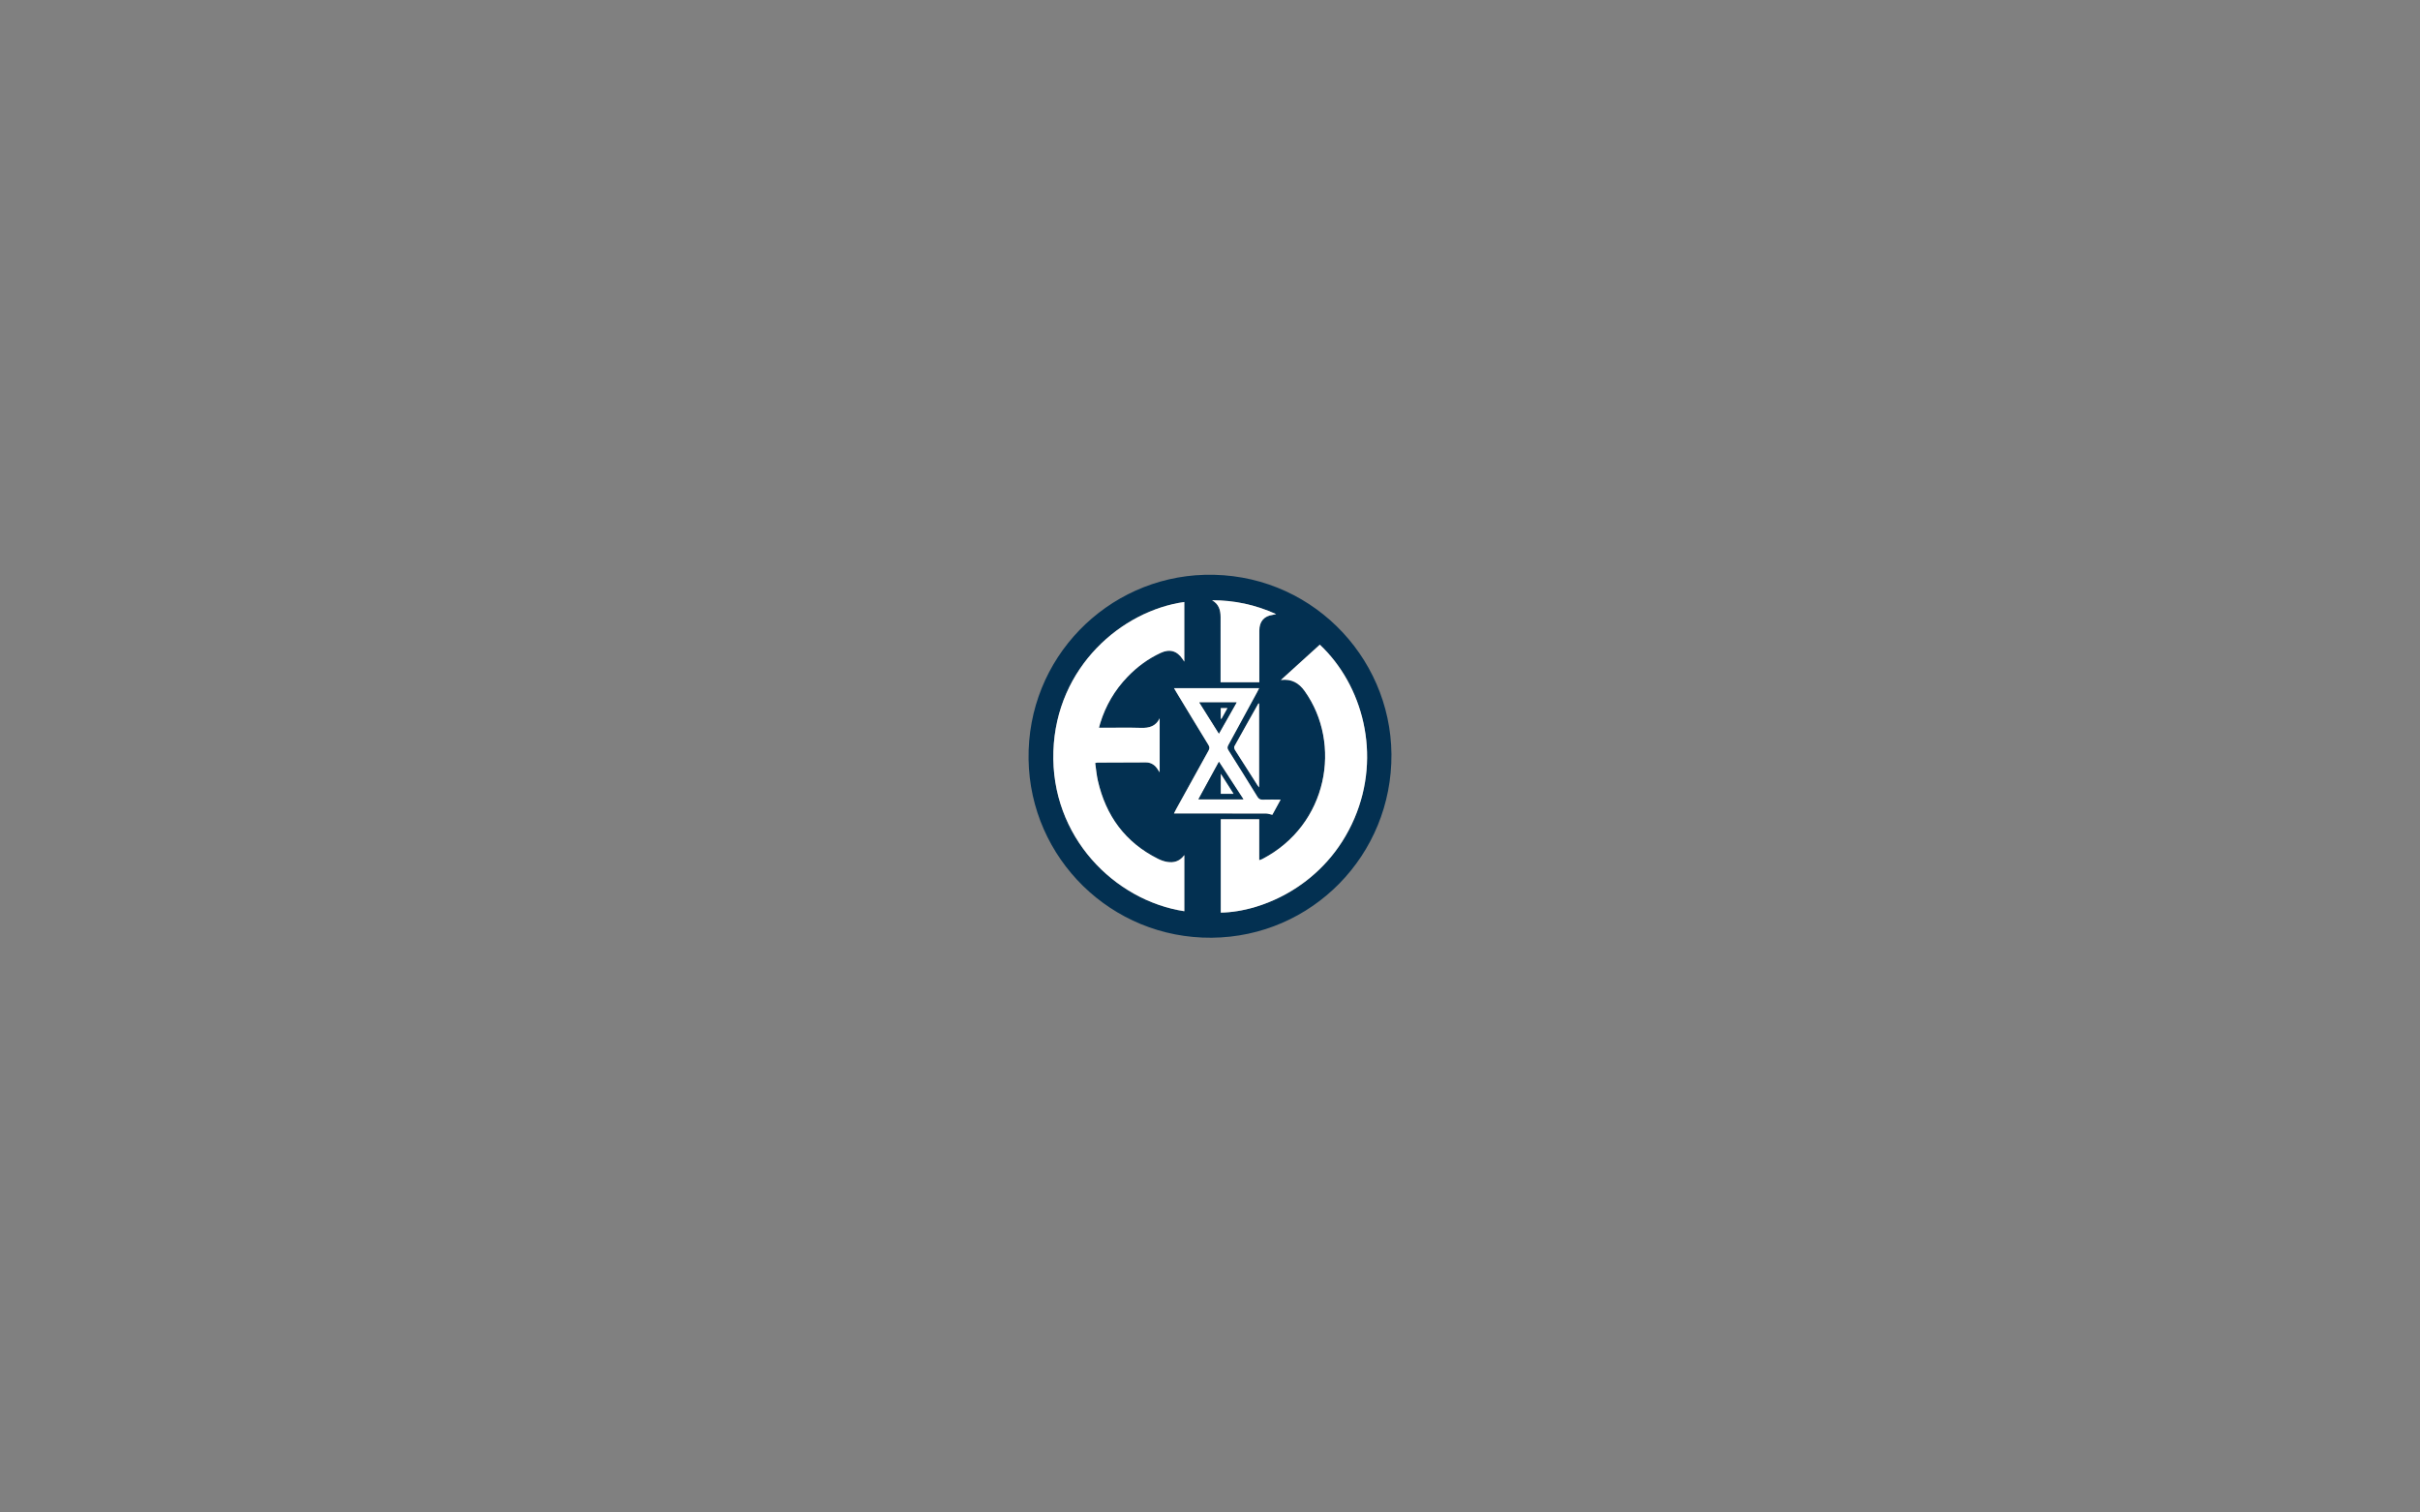 <?xml version="1.0" encoding="utf-8"?>
<!-- Generator: Adobe Illustrator 24.1.3, SVG Export Plug-In . SVG Version: 6.00 Build 0)  -->
<svg version="1.1" id="Livello_1" xmlns="http://www.w3.org/2000/svg" xmlns:xlink="http://www.w3.org/1999/xlink" x="0px" y="0px"
	 viewBox="0 0 400 250" enable-background="new 0 0 400 250" xml:space="preserve">
<rect x="0" y="0" width="400" height="250" fill="#808080" stroke="none"/>
<g>
	<path fill-rule="evenodd" clip-rule="evenodd" fill="#033051" d="M229.992,124.651c0.122,16.678-13.15,30.214-29.726,30.347
		c-16.595,0.132-29.992-13.143-30.255-29.468c-0.27-16.774,13.024-30.072,29.079-30.519
		C216.281,94.532,229.84,108.268,229.992,124.651z M195.755,141.34c-0.764,1.048-1.747,1.306-2.841,1.126
		c-0.526-0.087-1.053-0.279-1.532-0.52c-5.39-2.698-8.595-7.093-9.921-12.912c-0.216-0.951-0.294-1.934-0.439-2.915
		c0.198-0.041,0.271-0.069,0.345-0.069c2.678-0.013,5.357-0.033,8.034-0.031c0.742,0,1.349,0.328,1.799,0.921
		c0.159,0.208,0.294,0.432,0.481,0.711c0-3.028,0-5.97,0-8.913c-0.646,1.315-1.726,1.612-3.065,1.574
		c-2.095-0.062-4.192-0.018-6.288-0.019c-0.204,0-0.408,0-0.68,0c0.086-0.317,0.141-0.54,0.207-0.76
		c0.894-2.907,2.396-5.461,4.502-7.653c1.588-1.652,3.405-2.997,5.488-3.963c1.501-0.696,2.719-0.337,3.628,1.03
		c0.069,0.104,0.138,0.208,0.278,0.418c0-3.373,0-6.613,0-9.859c-10.284,1.441-21.166,10.68-21.637,24.668
		c-0.476,14.14,10.117,24.682,21.64,26.444C195.755,147.572,195.755,144.532,195.755,141.34z M211.719,112.396
		c1.78-0.224,2.998,0.524,3.921,1.814c6.225,8.704,3.879,22.15-7.018,27.794c-0.128,0.066-0.271,0.1-0.485,0.176
		c0-2.298,0-4.52,0-6.768c-2.146,0-4.232,0-6.352,0c0,5.166,0,10.3,0,15.433c6.85-0.101,17.369-4.533,22.098-15.599
		c4.475-10.468,1.385-21.992-5.729-28.69C216.038,108.476,213.919,110.4,211.719,112.396z M194.054,113.751
		c0.169,0.289,0.298,0.519,0.435,0.745c1.748,2.883,3.489,5.772,5.254,8.644c0.217,0.352,0.201,0.599,0.009,0.942
		c-1.793,3.216-3.569,6.442-5.347,9.665c-0.114,0.206-0.215,0.42-0.36,0.706c0.335,0,0.547,0,0.759,0
		c4.811,0,9.621-0.005,14.43,0.01c0.329,0,0.658,0.128,1.069,0.215c0.398-0.731,0.857-1.569,1.369-2.507
		c-1.063,0-2.007-0.02-2.95,0.009c-0.417,0.013-0.663-0.115-0.885-0.48c-1.583-2.575-3.183-5.14-4.796-7.697
		c-0.194-0.308-0.187-0.53-0.018-0.838c1.602-2.923,3.19-5.854,4.779-8.782c0.105-0.194,0.2-0.394,0.319-0.631
		C203.404,113.751,198.777,113.751,194.054,113.751z M200.338,99.217c1.116,0.622,1.414,1.618,1.413,2.772
		c-0.003,3.357-0.001,6.714-0.001,10.07c0,0.226,0,0.452,0,0.71c2.166,0,4.249,0,6.403,0c0-0.261,0-0.49,0-0.717
		c0-2.618-0.007-5.237,0.002-7.857c0.004-1.484,0.802-2.384,2.231-2.57c0.139-0.018,0.273-0.06,0.543-0.123
		C207.473,99.942,203.988,99.212,200.338,99.217z M208.118,116.293c-0.038-0.006-0.076-0.014-0.114-0.021
		c-1.331,2.363-2.668,4.724-3.978,7.099c-0.079,0.142,0.004,0.44,0.108,0.604c1.231,1.951,2.479,3.891,3.724,5.832
		c0.057,0.088,0.126,0.167,0.259,0.344C208.118,125.447,208.118,120.872,208.118,116.293z"/>
	<path fill-rule="evenodd" clip-rule="evenodd" fill="#FFFFFF" d="M195.755,141.34c0,3.192,0,6.232,0,9.277
		c-11.523-1.762-22.116-12.304-21.64-26.444c0.471-13.988,11.354-23.227,21.637-24.668c0,3.246,0,6.486,0,9.859
		c-0.14-0.21-0.209-0.313-0.278-0.418c-0.909-1.367-2.127-1.726-3.628-1.03c-2.083,0.966-3.9,2.311-5.488,3.963
		c-2.106,2.192-3.608,4.746-4.502,7.653c-0.067,0.219-0.121,0.442-0.207,0.76c0.271,0,0.476,0,0.68,0
		c2.096,0.001,4.193-0.043,6.288,0.019c1.339,0.039,2.419-0.259,3.065-1.574c0,2.943,0,5.885,0,8.913
		c-0.188-0.279-0.322-0.503-0.481-0.711c-0.45-0.593-1.057-0.921-1.799-0.921c-2.677-0.002-5.355,0.018-8.034,0.031
		c-0.073,0-0.146,0.029-0.345,0.069c0.145,0.981,0.223,1.964,0.439,2.915c1.326,5.819,4.531,10.214,9.921,12.912
		c0.479,0.241,1.006,0.433,1.532,0.52C194.008,142.646,194.991,142.389,195.755,141.34z"/>
	<path fill-rule="evenodd" clip-rule="evenodd" fill="#FFFFFF" d="M211.719,112.396c2.199-1.996,4.318-3.92,6.434-5.838
		c7.114,6.699,10.204,18.223,5.729,28.69c-4.729,11.066-15.248,15.498-22.098,15.599c0-5.133,0-10.267,0-15.433
		c2.121,0,4.206,0,6.352,0c0,2.248,0,4.469,0,6.768c0.214-0.076,0.357-0.11,0.485-0.176c10.897-5.644,13.243-19.091,7.018-27.794
		C214.717,112.92,213.499,112.172,211.719,112.396z"/>
	<path fill-rule="evenodd" clip-rule="evenodd" fill="#FFFFFF" d="M194.054,113.751c4.723,0,9.351,0,14.068,0
		c-0.119,0.237-0.214,0.437-0.319,0.631c-1.589,2.928-3.177,5.859-4.779,8.782c-0.169,0.308-0.177,0.53,0.018,0.838
		c1.613,2.558,3.213,5.122,4.796,7.697c0.223,0.365,0.469,0.493,0.885,0.48c0.943-0.029,1.887-0.009,2.95-0.009
		c-0.512,0.939-0.971,1.776-1.369,2.507c-0.412-0.087-0.74-0.215-1.069-0.215c-4.81-0.015-9.62-0.01-14.43-0.01
		c-0.212,0-0.424,0-0.759,0c0.145-0.286,0.246-0.501,0.36-0.706c1.778-3.223,3.554-6.448,5.347-9.665
		c0.191-0.343,0.208-0.59-0.009-0.942c-1.765-2.871-3.506-5.76-5.254-8.644C194.352,114.27,194.223,114.04,194.054,113.751z
		 M198.086,132.122c2.51,0,4.931,0,7.433,0c-1.364-2.091-2.679-4.106-4.043-6.2C200.325,128.025,199.225,130.038,198.086,132.122z
		 M204.391,116.109c-2.089,0-4.072,0-6.146,0c1.09,1.734,2.139,3.404,3.231,5.143C202.473,119.492,203.413,117.836,204.391,116.109z
		"/>
	<path fill-rule="evenodd" clip-rule="evenodd" fill="#FFFFFF" d="M200.338,99.217c3.65-0.004,7.135,0.726,10.591,2.287
		c-0.27,0.062-0.405,0.104-0.543,0.123c-1.429,0.186-2.227,1.086-2.231,2.57c-0.009,2.62-0.002,5.239-0.002,7.857
		c0,0.227,0,0.456,0,0.717c-2.154,0-4.237,0-6.403,0c0-0.259,0-0.485,0-0.71c0-3.356-0.002-6.714,0.001-10.07
		C201.751,100.834,201.454,99.838,200.338,99.217z"/>
	<path fill-rule="evenodd" clip-rule="evenodd" fill="#FFFFFF" d="M208.118,116.293c0,4.579,0,9.154,0,13.859
		c-0.133-0.177-0.203-0.256-0.259-0.344c-1.245-1.941-2.494-3.881-3.724-5.832c-0.104-0.164-0.187-0.463-0.108-0.604
		c1.31-2.375,2.647-4.736,3.978-7.099C208.042,116.279,208.08,116.287,208.118,116.293z"/>
	<path fill-rule="evenodd" clip-rule="evenodd" fill="#033051" d="M198.086,132.122c1.139-2.084,2.239-4.097,3.39-6.2
		c1.364,2.093,2.679,4.108,4.043,6.2C203.017,132.122,200.596,132.122,198.086,132.122z M203.892,131.208
		c-0.718-1.125-1.371-2.146-2.106-3.299c0,1.21,0,2.241,0,3.299C202.476,131.208,203.124,131.208,203.892,131.208z"/>
	<path fill-rule="evenodd" clip-rule="evenodd" fill="#033051" d="M204.391,116.109c-0.978,1.727-1.918,3.383-2.915,5.143
		c-1.093-1.739-2.141-3.409-3.231-5.143C200.319,116.109,202.302,116.109,204.391,116.109z M201.781,118.78
		c0.036,0.014,0.072,0.028,0.107,0.042c0.321-0.577,0.642-1.153,0.988-1.772c-0.437,0-0.753,0-1.095,0
		C201.781,117.655,201.781,118.218,201.781,118.78z"/>
	<path fill-rule="evenodd" clip-rule="evenodd" fill="#FFFFFF" d="M203.892,131.208c-0.769,0-1.417,0-2.106,0
		c0-1.058,0-2.088,0-3.299C202.521,129.061,203.174,130.083,203.892,131.208z"/>
	<path fill-rule="evenodd" clip-rule="evenodd" fill="#FFFFFF" d="M201.781,118.78c0-0.562,0-1.125,0-1.73c0.342,0,0.658,0,1.095,0
		c-0.346,0.619-0.667,1.196-0.988,1.772C201.853,118.808,201.816,118.794,201.781,118.78z"/>
</g>
</svg>
